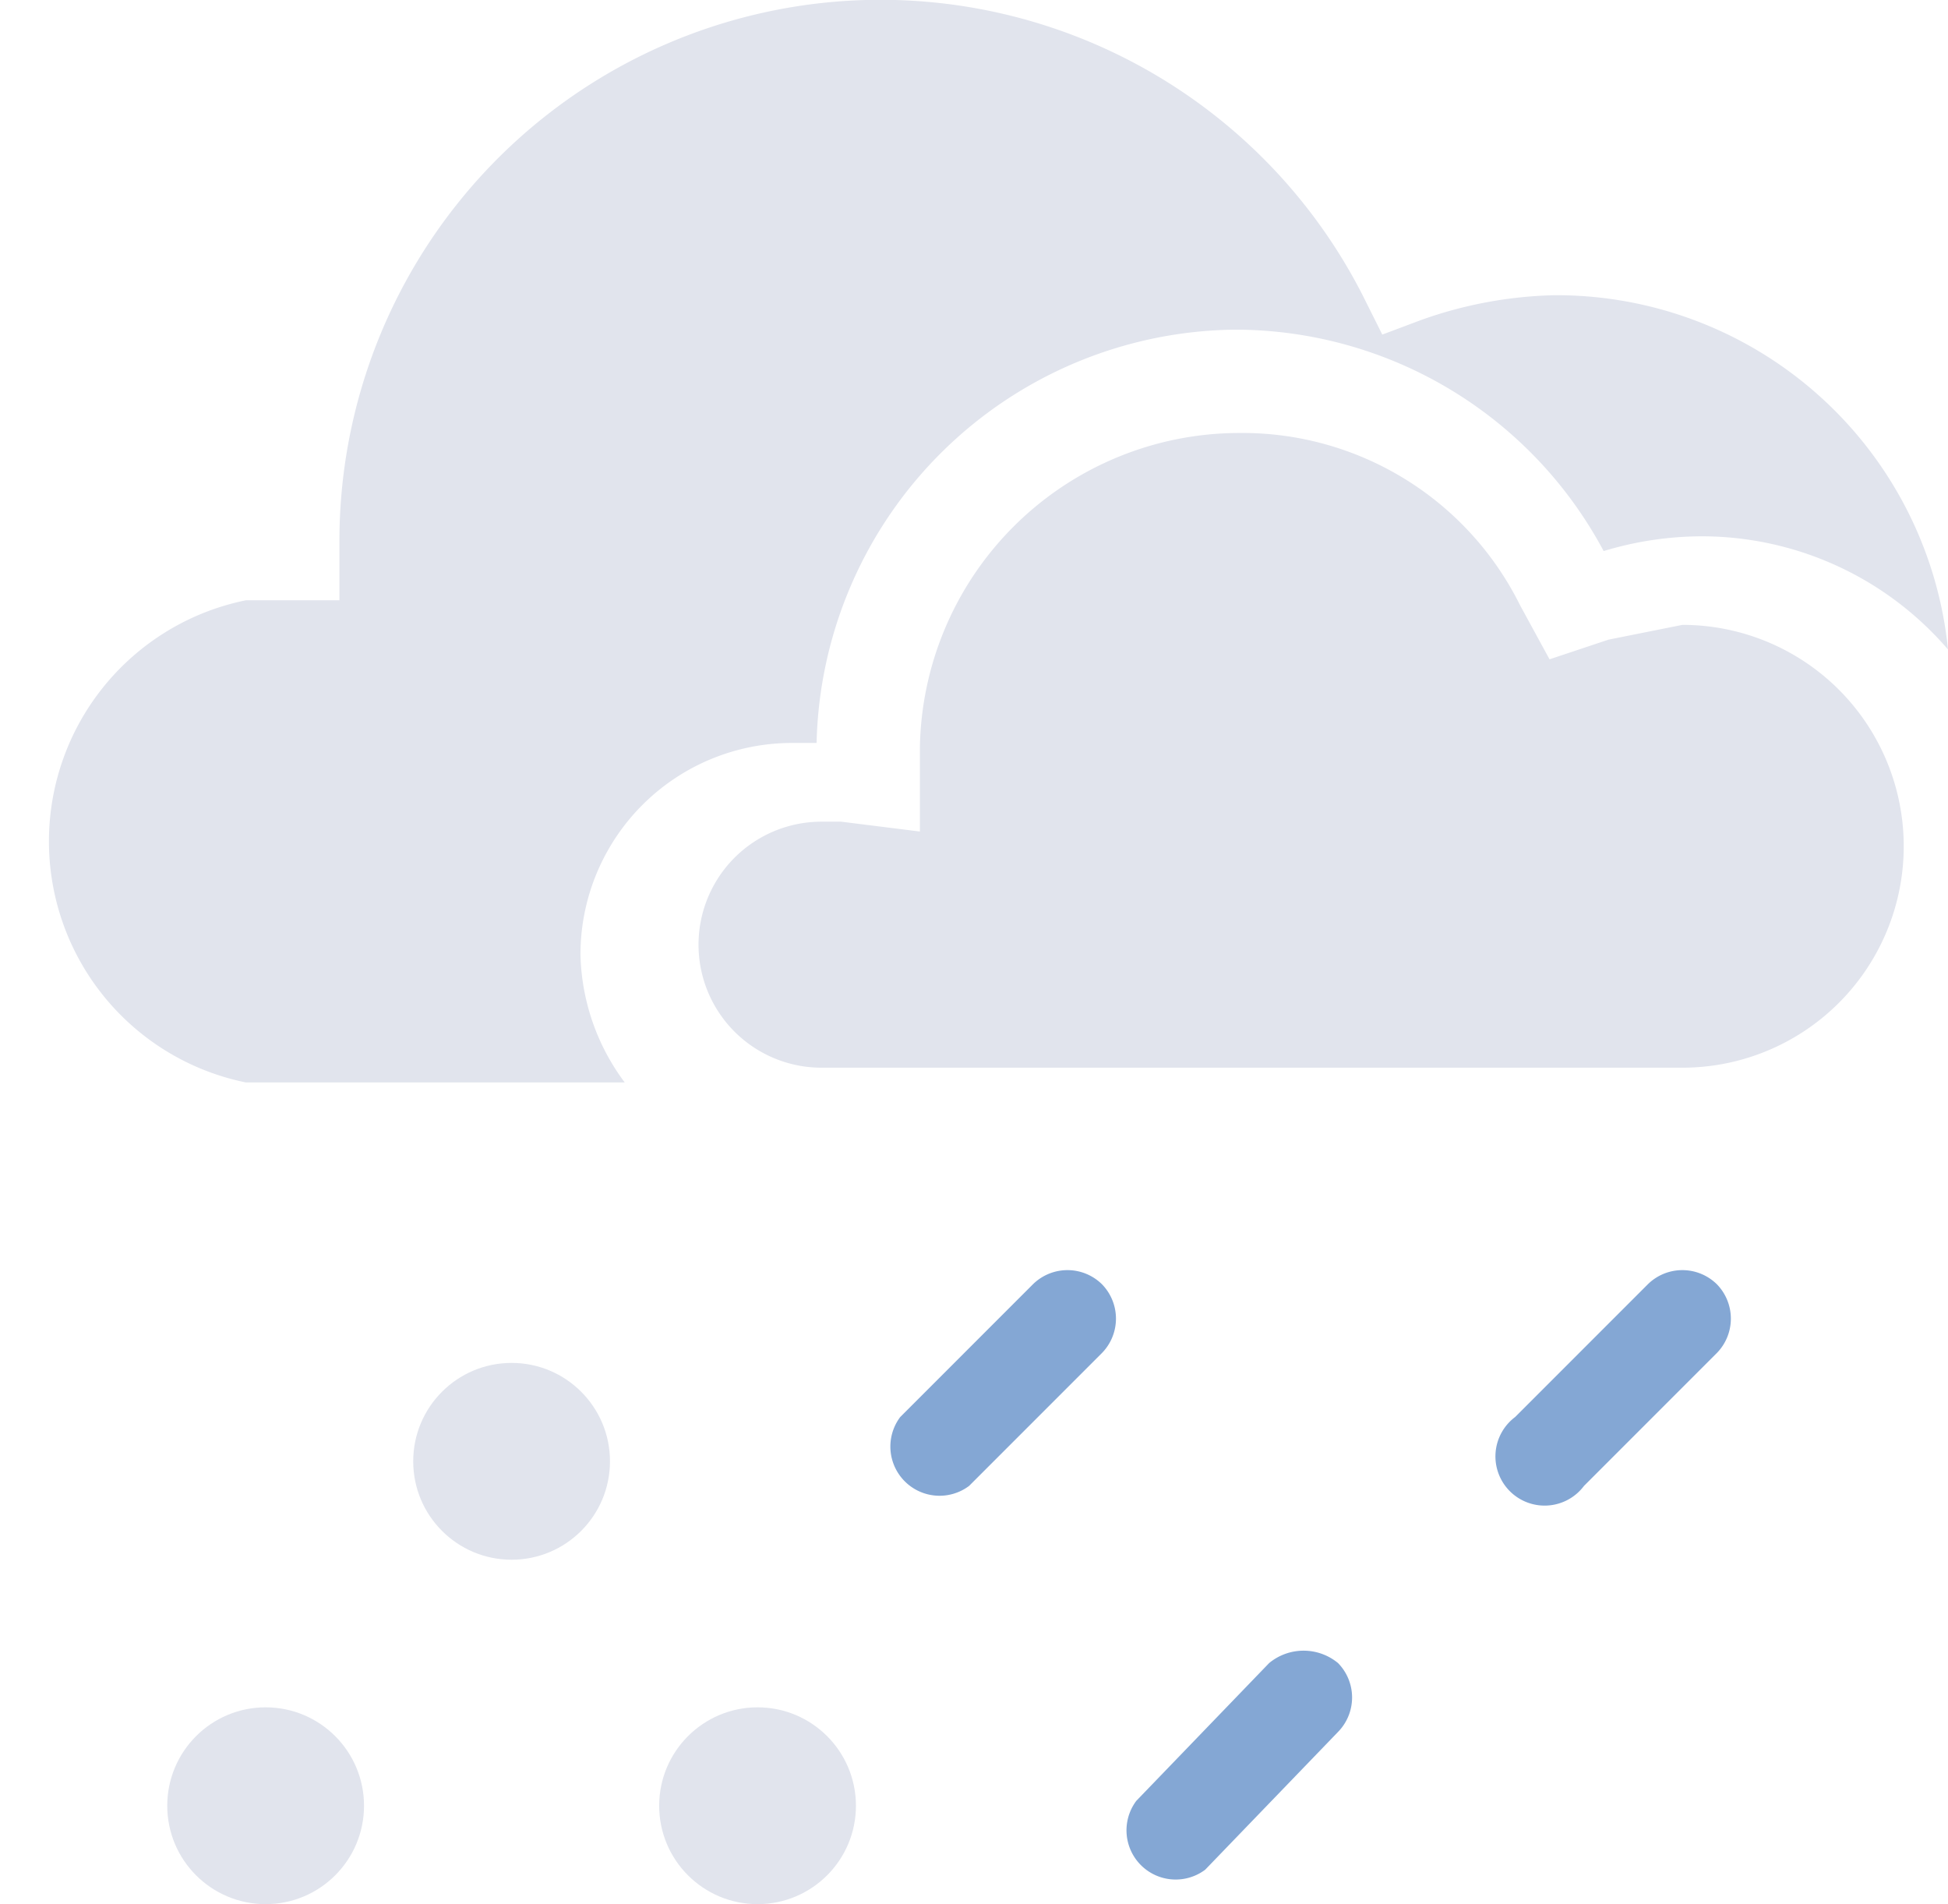 <svg xmlns="http://www.w3.org/2000/svg" viewBox="0 0 39.6 38.7">
  <path fill="#e1e4ed" d="M11.8 19.4a4.3 4.3 0 014.3-4.3h.5a8.6 8.6 0 018.5-8.4 8.5 8.5 0 017.5 4.5 6.9 6.9 0 012-.3 6.6 6.6 0 015 2.3 8 8 0 00-8-7.2 8.6 8.6 0 00-2.7.5l-.8.3-.4-.8a11 11 0 00-20.8 5v1.2H5A5 5 0 005 22h7.7a4.5 4.5 0 01-.9-2.6z"/>
  <path fill="#e1e4ed" d="M16.7 16.7a2.5 2.5 0 000 5h17.5a4.5 4.5 0 000-9l-1.5.3-1.2.4-.6-1.1a6.3 6.3 0 00-5.7-3.5 6.5 6.5 0 00-6.5 6.4v1.7l-1.6-.2z"/>
  <circle cx="15.4" cy="36.7" r="2" fill="#e1e4ed"/>
  <circle cx="5.4" cy="36.7" r="2" fill="#e1e4ed"/>
  <circle cx="10.4" cy="29.7" r="2" fill="#e1e4ed"/>
  <path fill="#84a7d4" d="M22.4 26.1a1 1 0 00-1.4 0l-2.7 2.7a1 1 0 001.4 1.4l2.7-2.7a1 1 0 000-1.4zm12.5 0a1 1 0 00-1.4 0l-2.7 2.7a1 1 0 101.4 1.4l2.7-2.7a1 1 0 000-1.4zm-7.7 7.7a1.1 1.1 0 00-1.4 0l-2.7 2.8a1 1 0 001.4 1.4l2.7-2.8a1 1 0 000-1.4z"/>
</svg>
